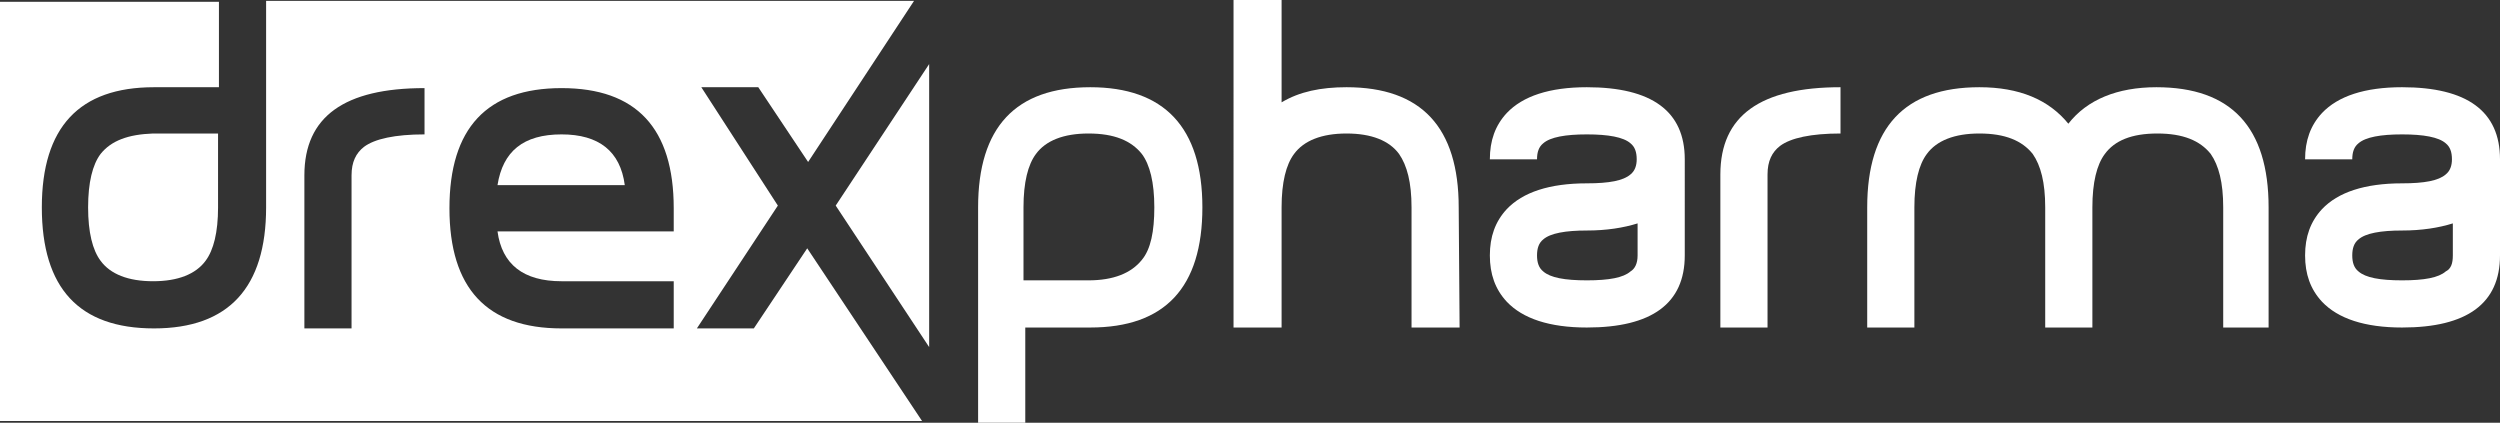 <?xml version="1.0" encoding="utf-8"?>
<!-- Generator: Adobe Illustrator 27.7.0, SVG Export Plug-In . SVG Version: 6.00 Build 0)  -->
<svg version="1.1" id="Livello_1" xmlns="http://www.w3.org/2000/svg" xmlns:xlink="http://www.w3.org/1999/xlink" x="0px" y="0px"
	 viewBox="0 0 280.9 47.5" style="enable-background:new 0 0 280.9 47.5;" xml:space="preserve">
<rect x="0" y="0" width="280.9" height="47.5" fill="#333333" stroke="none"/>
<style type="text/css">
	.st0{fill:#FFFFFF;enable-background:new    ;}
	.st1{fill:#FFFFFF;}
</style>
<g>
	<g>
		<polygon class="st0" points="93.9,23.1 104.4,39 104.4,7.2 		"/>
		<path class="st1" d="M63.1,15.1c-4.3,0-6.6,1.9-7.2,5.7h14.3C69.7,17,67.3,15.1,63.1,15.1z"/>
		<path class="st1" d="M90.7,27.9l-6,9h-6.4l9.1-13.8L78.8,9.8h6.4l5.6,8.4l11.9-18.1H29.9v23.2c0,9-4.2,13.6-12.6,13.6
			S4.7,32.4,4.7,23.3c0-9,4.2-13.5,12.6-13.5h7.3V0.2H0v47.1h103.6L90.7,27.9z M47.7,15.1c-3.3,0-5.6,0.5-6.8,1.4
			c-0.9,0.7-1.4,1.7-1.4,3.2v17.2h-5.3V19.7c0-6.6,4.5-9.8,13.5-9.8V15.1z M75.7,26H55.9c0.5,3.7,2.9,5.6,7.2,5.6h12.6v5.3H63.1
			c-8.4,0-12.6-4.5-12.6-13.5S54.7,9.9,63.1,9.9s12.6,4.5,12.6,13.5V26z"/>
		<path class="st1" d="M11.3,17.3c-0.9,1.2-1.4,3.2-1.4,6s0.5,4.8,1.4,6c1.1,1.5,3.1,2.3,5.9,2.3s4.8-0.8,5.9-2.3
			c0.9-1.2,1.4-3.2,1.4-6V15h-7.3C14.4,15.1,12.5,15.8,11.3,17.3z"/>
	</g>
	<g>
		<path class="st1" d="M135.1,23.3c0,9-4.2,13.5-12.6,13.5h-7.3v10.7h-5.3V23.3c0-9,4.2-13.5,12.6-13.5
			C130.8,9.8,135.1,14.3,135.1,23.3z M129.7,23.3c0-2.8-0.5-4.8-1.4-6c-1.2-1.5-3.1-2.3-6-2.3c-2.8,0-4.8,0.8-5.9,2.3
			c-0.9,1.2-1.4,3.2-1.4,6v8.2h7.3c2.8,0,4.8-0.8,6-2.3C129.3,28,129.7,26,129.7,23.3z"/>
		<path class="st1" d="M164,36.8h-5.4V23.3c0-2.8-0.5-4.7-1.4-6c-1.1-1.5-3.1-2.3-5.9-2.3s-4.8,0.8-5.9,2.3c-0.9,1.2-1.4,3.2-1.4,6
			v13.5h-5.4V0h5.4v11.5c2-1.2,4.4-1.7,7.3-1.7c8.4,0,12.6,4.5,12.6,13.5L164,36.8L164,36.8z"/>
		<path class="st1" d="M189.3,28.7c0,5.4-3.7,8.1-11,8.1c-4.2,0-7.2-1-9-2.9c-1.3-1.4-1.9-3.1-1.9-5.2s0.6-3.8,1.9-5.2
			c1.8-1.9,4.8-2.9,9-2.9c2.5,0,4.1-0.3,4.9-1c0.5-0.4,0.7-1,0.7-1.7c0-0.8-0.2-1.4-0.7-1.8c-0.8-0.7-2.5-1-4.9-1s-4.1,0.3-4.9,1
			c-0.5,0.4-0.7,1-0.7,1.8h-5.3c0-2.1,0.6-3.8,1.9-5.2c1.8-1.9,4.8-2.9,9-2.9c7.3,0,11,2.7,11,8.1V28.7z M184,28.7v-3.6
			c-1.6,0.5-3.5,0.8-5.7,0.8c-2.4,0-4.1,0.3-4.9,1c-0.5,0.4-0.7,1-0.7,1.8s0.2,1.4,0.7,1.8c0.8,0.7,2.4,1,4.9,1s4.1-0.3,4.9-1
			C183.7,30.2,184,29.6,184,28.7z"/>
		<path class="st1" d="M206.8,15c-3.3,0-5.6,0.5-6.8,1.4c-0.9,0.7-1.4,1.7-1.4,3.2v17.2h-5.3V19.6c0-6.6,4.5-9.8,13.5-9.8V15z"/>
		<path class="st1" d="M255.1,36.8h-5.3V23.3c0-2.8-0.5-4.7-1.4-6c-1.2-1.5-3.1-2.3-6-2.3s-4.8,0.8-5.9,2.3c-0.9,1.2-1.4,3.2-1.4,6
			v13.5h-5.3V23.3c0-2.8-0.5-4.7-1.4-6c-1.2-1.5-3.1-2.3-6-2.3c-2.8,0-4.8,0.8-5.9,2.3c-0.9,1.2-1.4,3.2-1.4,6v13.5h-5.3V23.3
			c0-9,4.2-13.5,12.6-13.5c4.5,0,7.8,1.4,10,4.1c2.1-2.7,5.5-4.1,9.9-4.1c8.4,0,12.6,4.5,12.6,13.5v13.5H255.1z"/>
		<path class="st1" d="M280.9,28.7c0,5.4-3.7,8.1-11,8.1c-4.2,0-7.2-1-9-2.9c-1.3-1.4-1.9-3.1-1.9-5.2s0.6-3.8,1.9-5.2
			c1.8-1.9,4.8-2.9,9-2.9c2.5,0,4.1-0.3,4.9-1c0.5-0.4,0.7-1,0.7-1.7c0-0.8-0.2-1.4-0.7-1.8c-0.8-0.7-2.5-1-4.9-1s-4.1,0.3-4.9,1
			c-0.5,0.4-0.7,1-0.7,1.8H259c0-2.1,0.6-3.8,1.9-5.2c1.8-1.9,4.8-2.9,9-2.9c7.3,0,11,2.7,11,8.1V28.7z M275.6,28.7v-3.6
			c-1.6,0.5-3.5,0.8-5.7,0.8c-2.4,0-4.1,0.3-4.9,1c-0.5,0.4-0.7,1-0.7,1.8s0.2,1.4,0.7,1.8c0.8,0.7,2.4,1,4.9,1s4.1-0.3,4.9-1
			C275.4,30.2,275.6,29.6,275.6,28.7z"/>
	</g>
</g>
</svg>
